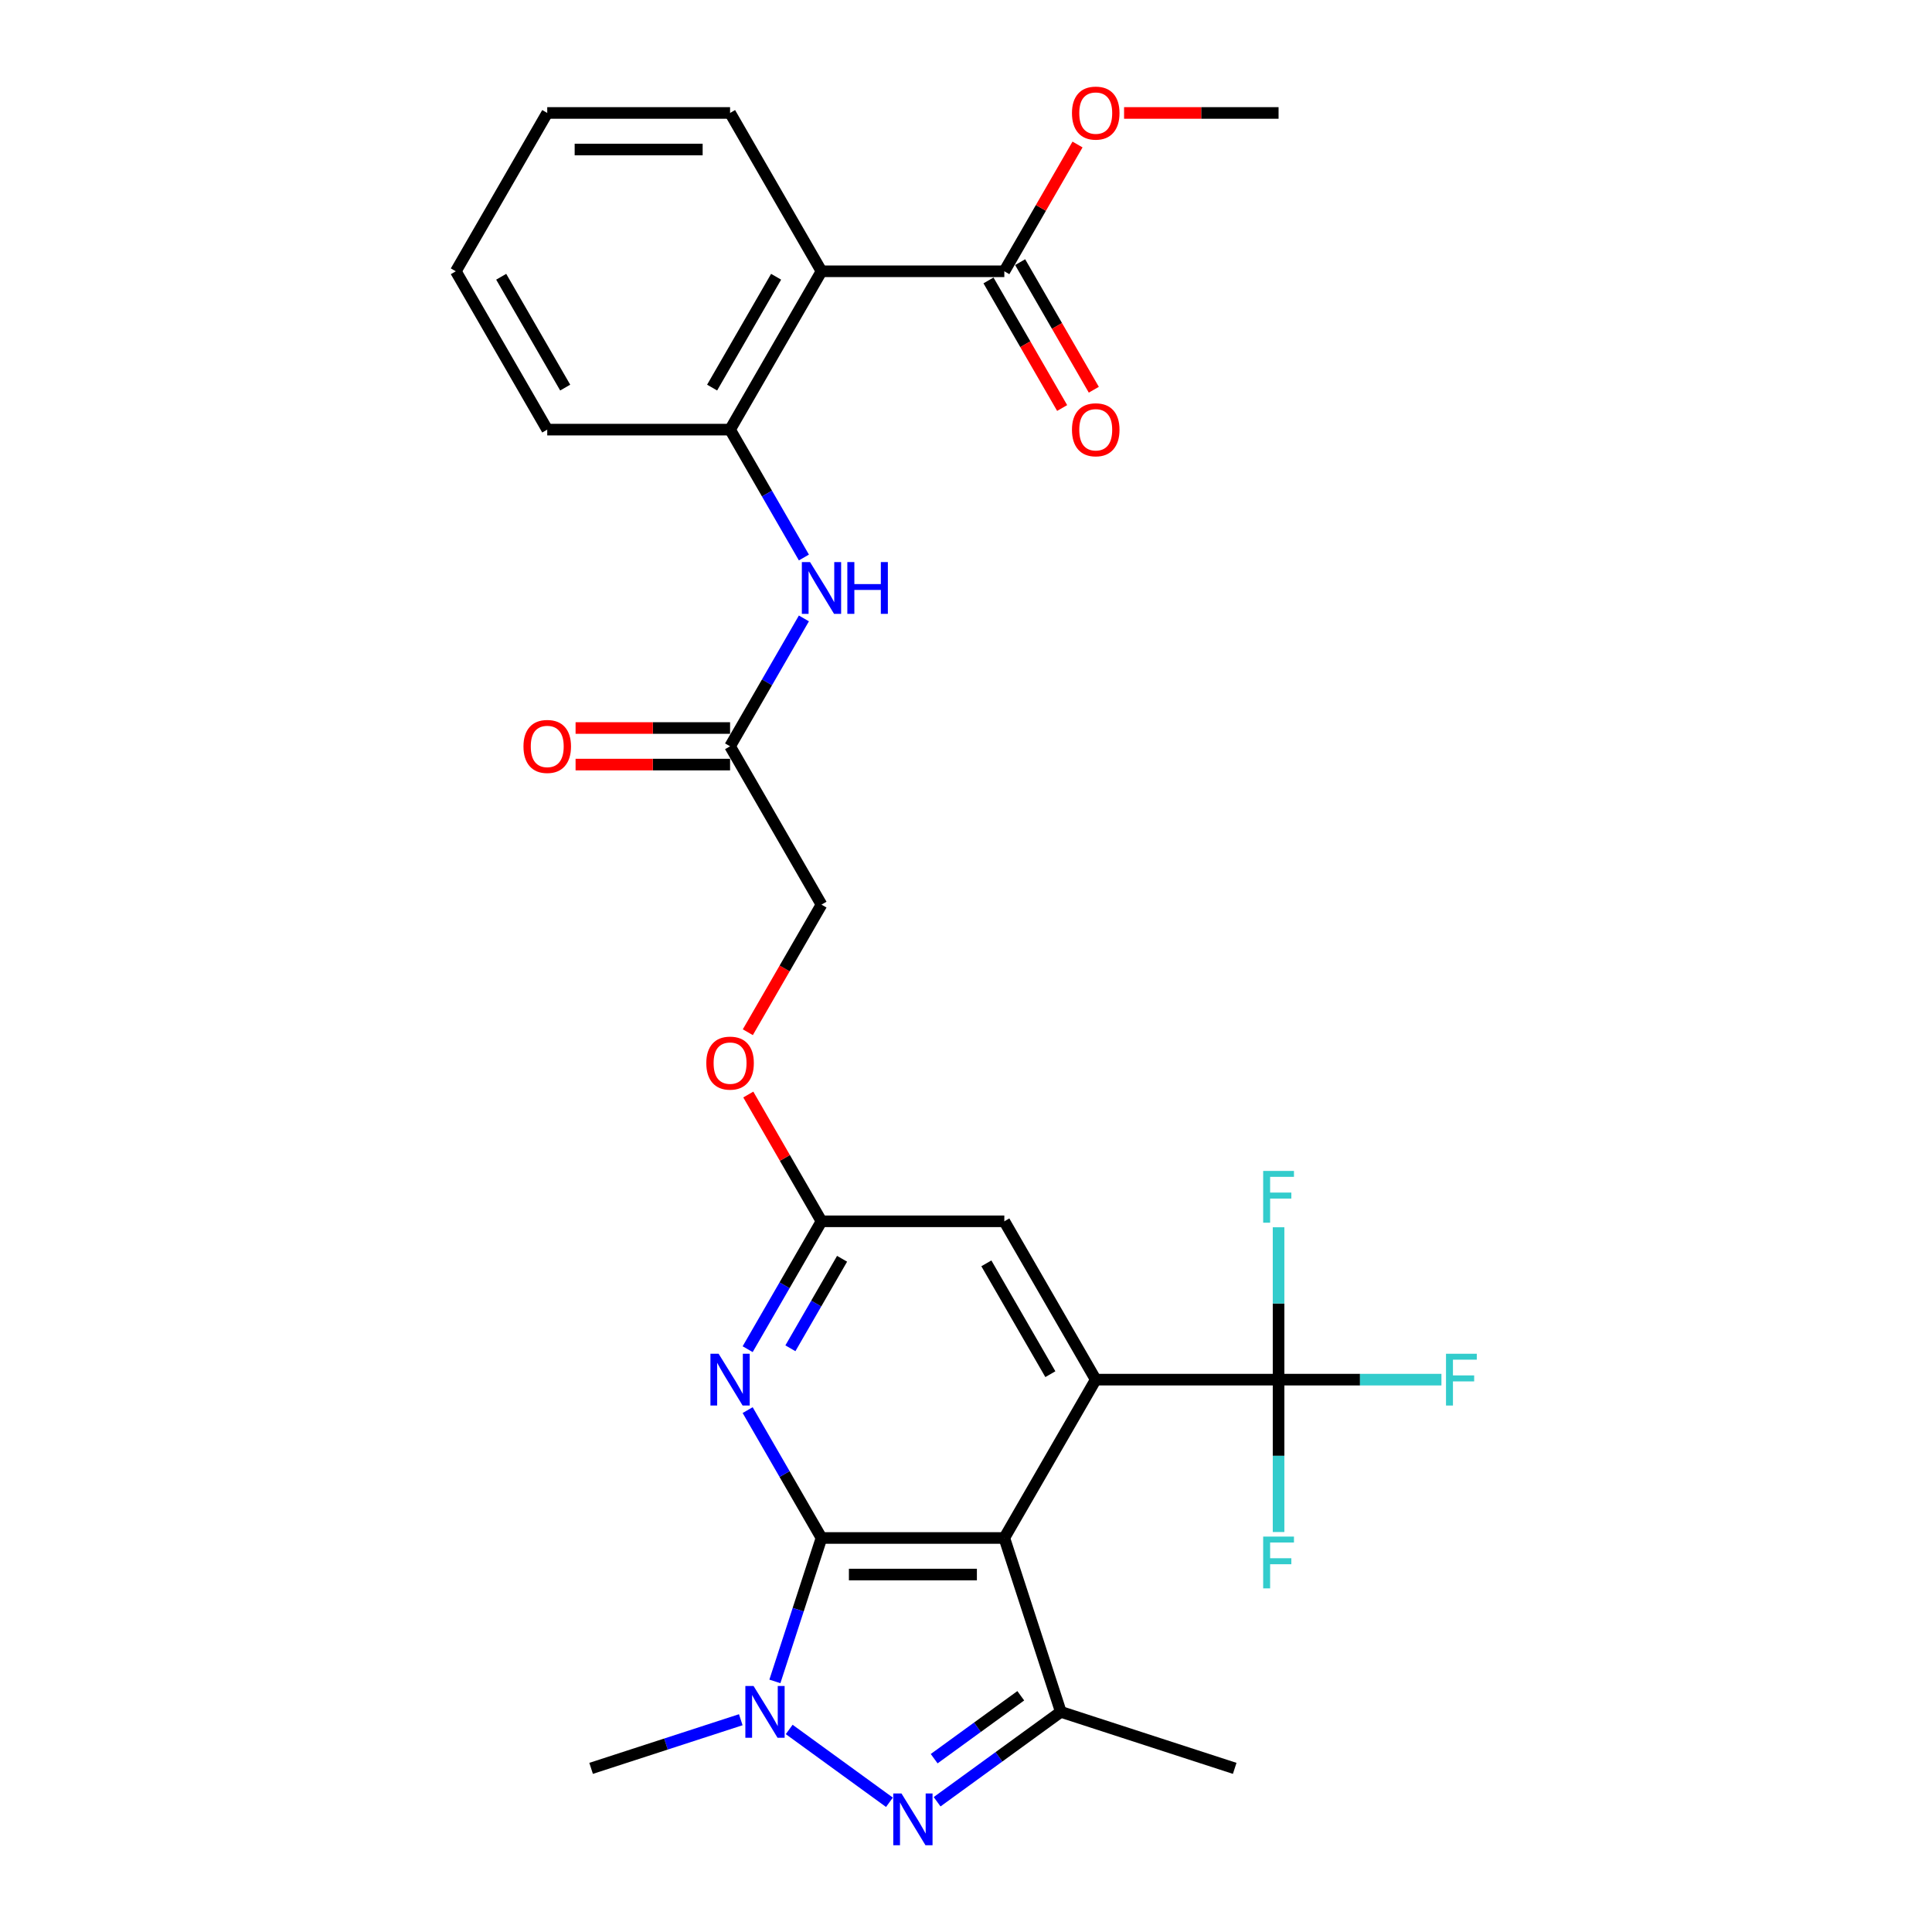 <?xml version='1.0' encoding='iso-8859-1'?>
<svg version='1.1' baseProfile='full'
              xmlns='http://www.w3.org/2000/svg'
                      xmlns:rdkit='http://www.rdkit.org/xml'
                      xmlns:xlink='http://www.w3.org/1999/xlink'
                  xml:space='preserve'
width='1000px' height='1000px' viewBox='0 0 1000 1000'>
<!-- END OF HEADER -->
<rect style='opacity:1.0;fill:#FFFFFF;stroke:none' width='1000' height='1000' x='0' y='0'> </rect>
<path class='bond-0' d='M 425.201,796.057 L 519.834,796.057' style='fill:none;fill-rule:evenodd;stroke:#000000;stroke-width:6px;stroke-linecap:butt;stroke-linejoin:miter;stroke-opacity:1' />
<path class='bond-0' d='M 439.396,814.984 L 505.639,814.984' style='fill:none;fill-rule:evenodd;stroke:#000000;stroke-width:6px;stroke-linecap:butt;stroke-linejoin:miter;stroke-opacity:1' />
<path class='bond-1' d='M 425.201,796.057 L 413.14,833.175' style='fill:none;fill-rule:evenodd;stroke:#000000;stroke-width:6px;stroke-linecap:butt;stroke-linejoin:miter;stroke-opacity:1' />
<path class='bond-1' d='M 413.14,833.175 L 401.08,870.293' style='fill:none;fill-rule:evenodd;stroke:#0000FF;stroke-width:6px;stroke-linecap:butt;stroke-linejoin:miter;stroke-opacity:1' />
<path class='bond-5' d='M 425.201,796.057 L 406.094,762.962' style='fill:none;fill-rule:evenodd;stroke:#000000;stroke-width:6px;stroke-linecap:butt;stroke-linejoin:miter;stroke-opacity:1' />
<path class='bond-5' d='M 406.094,762.962 L 386.986,729.868' style='fill:none;fill-rule:evenodd;stroke:#0000FF;stroke-width:6px;stroke-linecap:butt;stroke-linejoin:miter;stroke-opacity:1' />
<path class='bond-3' d='M 519.834,796.057 L 567.151,714.102' style='fill:none;fill-rule:evenodd;stroke:#000000;stroke-width:6px;stroke-linecap:butt;stroke-linejoin:miter;stroke-opacity:1' />
<path class='bond-4' d='M 519.834,796.057 L 549.077,886.059' style='fill:none;fill-rule:evenodd;stroke:#000000;stroke-width:6px;stroke-linecap:butt;stroke-linejoin:miter;stroke-opacity:1' />
<path class='bond-2' d='M 408.487,895.162 L 460.375,932.861' style='fill:none;fill-rule:evenodd;stroke:#0000FF;stroke-width:6px;stroke-linecap:butt;stroke-linejoin:miter;stroke-opacity:1' />
<path class='bond-21' d='M 383.428,890.13 L 344.692,902.716' style='fill:none;fill-rule:evenodd;stroke:#0000FF;stroke-width:6px;stroke-linecap:butt;stroke-linejoin:miter;stroke-opacity:1' />
<path class='bond-21' d='M 344.692,902.716 L 305.956,915.302' style='fill:none;fill-rule:evenodd;stroke:#000000;stroke-width:6px;stroke-linecap:butt;stroke-linejoin:miter;stroke-opacity:1' />
<path class='bond-29' d='M 485.047,932.58 L 517.062,909.319' style='fill:none;fill-rule:evenodd;stroke:#0000FF;stroke-width:6px;stroke-linecap:butt;stroke-linejoin:miter;stroke-opacity:1' />
<path class='bond-29' d='M 517.062,909.319 L 549.077,886.059' style='fill:none;fill-rule:evenodd;stroke:#000000;stroke-width:6px;stroke-linecap:butt;stroke-linejoin:miter;stroke-opacity:1' />
<path class='bond-29' d='M 483.527,910.29 L 505.937,894.007' style='fill:none;fill-rule:evenodd;stroke:#0000FF;stroke-width:6px;stroke-linecap:butt;stroke-linejoin:miter;stroke-opacity:1' />
<path class='bond-29' d='M 505.937,894.007 L 528.348,877.725' style='fill:none;fill-rule:evenodd;stroke:#000000;stroke-width:6px;stroke-linecap:butt;stroke-linejoin:miter;stroke-opacity:1' />
<path class='bond-6' d='M 567.151,714.102 L 661.784,714.102' style='fill:none;fill-rule:evenodd;stroke:#000000;stroke-width:6px;stroke-linecap:butt;stroke-linejoin:miter;stroke-opacity:1' />
<path class='bond-30' d='M 567.151,714.102 L 519.834,632.147' style='fill:none;fill-rule:evenodd;stroke:#000000;stroke-width:6px;stroke-linecap:butt;stroke-linejoin:miter;stroke-opacity:1' />
<path class='bond-30' d='M 543.662,711.272 L 510.541,653.904' style='fill:none;fill-rule:evenodd;stroke:#000000;stroke-width:6px;stroke-linecap:butt;stroke-linejoin:miter;stroke-opacity:1' />
<path class='bond-23' d='M 549.077,886.059 L 639.079,915.302' style='fill:none;fill-rule:evenodd;stroke:#000000;stroke-width:6px;stroke-linecap:butt;stroke-linejoin:miter;stroke-opacity:1' />
<path class='bond-9' d='M 386.986,698.336 L 406.094,665.242' style='fill:none;fill-rule:evenodd;stroke:#0000FF;stroke-width:6px;stroke-linecap:butt;stroke-linejoin:miter;stroke-opacity:1' />
<path class='bond-9' d='M 406.094,665.242 L 425.201,632.147' style='fill:none;fill-rule:evenodd;stroke:#000000;stroke-width:6px;stroke-linecap:butt;stroke-linejoin:miter;stroke-opacity:1' />
<path class='bond-9' d='M 409.11,697.871 L 422.485,674.705' style='fill:none;fill-rule:evenodd;stroke:#0000FF;stroke-width:6px;stroke-linecap:butt;stroke-linejoin:miter;stroke-opacity:1' />
<path class='bond-9' d='M 422.485,674.705 L 435.86,651.539' style='fill:none;fill-rule:evenodd;stroke:#000000;stroke-width:6px;stroke-linecap:butt;stroke-linejoin:miter;stroke-opacity:1' />
<path class='bond-17' d='M 661.784,714.102 L 703.934,714.102' style='fill:none;fill-rule:evenodd;stroke:#000000;stroke-width:6px;stroke-linecap:butt;stroke-linejoin:miter;stroke-opacity:1' />
<path class='bond-17' d='M 703.934,714.102 L 746.084,714.102' style='fill:none;fill-rule:evenodd;stroke:#33CCCC;stroke-width:6px;stroke-linecap:butt;stroke-linejoin:miter;stroke-opacity:1' />
<path class='bond-18' d='M 661.784,714.102 L 661.784,674.668' style='fill:none;fill-rule:evenodd;stroke:#000000;stroke-width:6px;stroke-linecap:butt;stroke-linejoin:miter;stroke-opacity:1' />
<path class='bond-18' d='M 661.784,674.668 L 661.784,635.235' style='fill:none;fill-rule:evenodd;stroke:#33CCCC;stroke-width:6px;stroke-linecap:butt;stroke-linejoin:miter;stroke-opacity:1' />
<path class='bond-19' d='M 661.784,714.102 L 661.784,753.536' style='fill:none;fill-rule:evenodd;stroke:#000000;stroke-width:6px;stroke-linecap:butt;stroke-linejoin:miter;stroke-opacity:1' />
<path class='bond-19' d='M 661.784,753.536 L 661.784,792.97' style='fill:none;fill-rule:evenodd;stroke:#33CCCC;stroke-width:6px;stroke-linecap:butt;stroke-linejoin:miter;stroke-opacity:1' />
<path class='bond-7' d='M 425.201,140.417 L 377.884,222.372' style='fill:none;fill-rule:evenodd;stroke:#000000;stroke-width:6px;stroke-linecap:butt;stroke-linejoin:miter;stroke-opacity:1' />
<path class='bond-7' d='M 401.712,143.247 L 368.59,200.616' style='fill:none;fill-rule:evenodd;stroke:#000000;stroke-width:6px;stroke-linecap:butt;stroke-linejoin:miter;stroke-opacity:1' />
<path class='bond-10' d='M 425.201,140.417 L 519.834,140.417' style='fill:none;fill-rule:evenodd;stroke:#000000;stroke-width:6px;stroke-linecap:butt;stroke-linejoin:miter;stroke-opacity:1' />
<path class='bond-24' d='M 425.201,140.417 L 377.884,58.462' style='fill:none;fill-rule:evenodd;stroke:#000000;stroke-width:6px;stroke-linecap:butt;stroke-linejoin:miter;stroke-opacity:1' />
<path class='bond-8' d='M 377.884,222.372 L 396.991,255.467' style='fill:none;fill-rule:evenodd;stroke:#000000;stroke-width:6px;stroke-linecap:butt;stroke-linejoin:miter;stroke-opacity:1' />
<path class='bond-8' d='M 396.991,255.467 L 416.098,288.561' style='fill:none;fill-rule:evenodd;stroke:#0000FF;stroke-width:6px;stroke-linecap:butt;stroke-linejoin:miter;stroke-opacity:1' />
<path class='bond-25' d='M 377.884,222.372 L 283.251,222.372' style='fill:none;fill-rule:evenodd;stroke:#000000;stroke-width:6px;stroke-linecap:butt;stroke-linejoin:miter;stroke-opacity:1' />
<path class='bond-12' d='M 425.201,632.147 L 519.834,632.147' style='fill:none;fill-rule:evenodd;stroke:#000000;stroke-width:6px;stroke-linecap:butt;stroke-linejoin:miter;stroke-opacity:1' />
<path class='bond-15' d='M 425.201,632.147 L 406.257,599.337' style='fill:none;fill-rule:evenodd;stroke:#000000;stroke-width:6px;stroke-linecap:butt;stroke-linejoin:miter;stroke-opacity:1' />
<path class='bond-15' d='M 406.257,599.337 L 387.314,566.526' style='fill:none;fill-rule:evenodd;stroke:#FF0000;stroke-width:6px;stroke-linecap:butt;stroke-linejoin:miter;stroke-opacity:1' />
<path class='bond-14' d='M 511.639,145.149 L 530.702,178.168' style='fill:none;fill-rule:evenodd;stroke:#000000;stroke-width:6px;stroke-linecap:butt;stroke-linejoin:miter;stroke-opacity:1' />
<path class='bond-14' d='M 530.702,178.168 L 549.765,211.187' style='fill:none;fill-rule:evenodd;stroke:#FF0000;stroke-width:6px;stroke-linecap:butt;stroke-linejoin:miter;stroke-opacity:1' />
<path class='bond-14' d='M 528.03,135.686 L 547.093,168.705' style='fill:none;fill-rule:evenodd;stroke:#000000;stroke-width:6px;stroke-linecap:butt;stroke-linejoin:miter;stroke-opacity:1' />
<path class='bond-14' d='M 547.093,168.705 L 566.156,201.723' style='fill:none;fill-rule:evenodd;stroke:#FF0000;stroke-width:6px;stroke-linecap:butt;stroke-linejoin:miter;stroke-opacity:1' />
<path class='bond-22' d='M 519.834,140.417 L 538.777,107.607' style='fill:none;fill-rule:evenodd;stroke:#000000;stroke-width:6px;stroke-linecap:butt;stroke-linejoin:miter;stroke-opacity:1' />
<path class='bond-22' d='M 538.777,107.607 L 557.721,74.796' style='fill:none;fill-rule:evenodd;stroke:#FF0000;stroke-width:6px;stroke-linecap:butt;stroke-linejoin:miter;stroke-opacity:1' />
<path class='bond-11' d='M 416.098,320.093 L 396.991,353.188' style='fill:none;fill-rule:evenodd;stroke:#0000FF;stroke-width:6px;stroke-linecap:butt;stroke-linejoin:miter;stroke-opacity:1' />
<path class='bond-11' d='M 396.991,353.188 L 377.884,386.282' style='fill:none;fill-rule:evenodd;stroke:#000000;stroke-width:6px;stroke-linecap:butt;stroke-linejoin:miter;stroke-opacity:1' />
<path class='bond-13' d='M 377.884,386.282 L 425.201,468.237' style='fill:none;fill-rule:evenodd;stroke:#000000;stroke-width:6px;stroke-linecap:butt;stroke-linejoin:miter;stroke-opacity:1' />
<path class='bond-16' d='M 377.884,376.819 L 337.901,376.819' style='fill:none;fill-rule:evenodd;stroke:#000000;stroke-width:6px;stroke-linecap:butt;stroke-linejoin:miter;stroke-opacity:1' />
<path class='bond-16' d='M 337.901,376.819 L 297.919,376.819' style='fill:none;fill-rule:evenodd;stroke:#FF0000;stroke-width:6px;stroke-linecap:butt;stroke-linejoin:miter;stroke-opacity:1' />
<path class='bond-16' d='M 377.884,395.746 L 337.901,395.746' style='fill:none;fill-rule:evenodd;stroke:#000000;stroke-width:6px;stroke-linecap:butt;stroke-linejoin:miter;stroke-opacity:1' />
<path class='bond-16' d='M 337.901,395.746 L 297.919,395.746' style='fill:none;fill-rule:evenodd;stroke:#FF0000;stroke-width:6px;stroke-linecap:butt;stroke-linejoin:miter;stroke-opacity:1' />
<path class='bond-20' d='M 387.074,534.275 L 406.137,501.256' style='fill:none;fill-rule:evenodd;stroke:#FF0000;stroke-width:6px;stroke-linecap:butt;stroke-linejoin:miter;stroke-opacity:1' />
<path class='bond-20' d='M 406.137,501.256 L 425.201,468.237' style='fill:none;fill-rule:evenodd;stroke:#000000;stroke-width:6px;stroke-linecap:butt;stroke-linejoin:miter;stroke-opacity:1' />
<path class='bond-26' d='M 581.819,58.462 L 621.802,58.462' style='fill:none;fill-rule:evenodd;stroke:#FF0000;stroke-width:6px;stroke-linecap:butt;stroke-linejoin:miter;stroke-opacity:1' />
<path class='bond-26' d='M 621.802,58.462 L 661.784,58.462' style='fill:none;fill-rule:evenodd;stroke:#000000;stroke-width:6px;stroke-linecap:butt;stroke-linejoin:miter;stroke-opacity:1' />
<path class='bond-31' d='M 377.884,58.462 L 283.251,58.462' style='fill:none;fill-rule:evenodd;stroke:#000000;stroke-width:6px;stroke-linecap:butt;stroke-linejoin:miter;stroke-opacity:1' />
<path class='bond-31' d='M 363.689,77.389 L 297.446,77.389' style='fill:none;fill-rule:evenodd;stroke:#000000;stroke-width:6px;stroke-linecap:butt;stroke-linejoin:miter;stroke-opacity:1' />
<path class='bond-28' d='M 283.251,222.372 L 235.934,140.417' style='fill:none;fill-rule:evenodd;stroke:#000000;stroke-width:6px;stroke-linecap:butt;stroke-linejoin:miter;stroke-opacity:1' />
<path class='bond-28' d='M 292.544,200.616 L 259.422,143.247' style='fill:none;fill-rule:evenodd;stroke:#000000;stroke-width:6px;stroke-linecap:butt;stroke-linejoin:miter;stroke-opacity:1' />
<path class='bond-27' d='M 283.251,58.462 L 235.934,140.417' style='fill:none;fill-rule:evenodd;stroke:#000000;stroke-width:6px;stroke-linecap:butt;stroke-linejoin:miter;stroke-opacity:1' />
<path  class='atom-2' d='M 390.033 872.659
L 398.815 886.854
Q 399.686 888.254, 401.086 890.79
Q 402.487 893.327, 402.563 893.478
L 402.563 872.659
L 406.121 872.659
L 406.121 899.459
L 402.449 899.459
L 393.024 883.939
Q 391.926 882.122, 390.753 880.04
Q 389.617 877.958, 389.276 877.315
L 389.276 899.459
L 385.794 899.459
L 385.794 872.659
L 390.033 872.659
' fill='#0000FF'/>
<path  class='atom-3' d='M 466.593 928.283
L 475.375 942.478
Q 476.246 943.878, 477.647 946.415
Q 479.047 948.951, 479.123 949.102
L 479.123 928.283
L 482.681 928.283
L 482.681 955.083
L 479.009 955.083
L 469.584 939.563
Q 468.486 937.746, 467.313 935.664
Q 466.177 933.582, 465.836 932.939
L 465.836 955.083
L 462.354 955.083
L 462.354 928.283
L 466.593 928.283
' fill='#0000FF'/>
<path  class='atom-6' d='M 371.96 700.702
L 380.742 714.897
Q 381.613 716.298, 383.013 718.834
Q 384.414 721.37, 384.489 721.521
L 384.489 700.702
L 388.048 700.702
L 388.048 727.502
L 384.376 727.502
L 374.95 711.982
Q 373.853 710.165, 372.679 708.083
Q 371.544 706.001, 371.203 705.358
L 371.203 727.502
L 367.72 727.502
L 367.72 700.702
L 371.96 700.702
' fill='#0000FF'/>
<path  class='atom-12' d='M 419.277 290.927
L 428.059 305.122
Q 428.929 306.523, 430.33 309.059
Q 431.73 311.595, 431.806 311.747
L 431.806 290.927
L 435.364 290.927
L 435.364 317.727
L 431.693 317.727
L 422.267 302.208
Q 421.169 300.391, 419.996 298.309
Q 418.86 296.227, 418.52 295.583
L 418.52 317.727
L 415.037 317.727
L 415.037 290.927
L 419.277 290.927
' fill='#0000FF'/>
<path  class='atom-12' d='M 438.582 290.927
L 442.216 290.927
L 442.216 302.321
L 455.919 302.321
L 455.919 290.927
L 459.553 290.927
L 459.553 317.727
L 455.919 317.727
L 455.919 305.349
L 442.216 305.349
L 442.216 317.727
L 438.582 317.727
L 438.582 290.927
' fill='#0000FF'/>
<path  class='atom-15' d='M 554.848 222.448
Q 554.848 216.013, 558.028 212.417
Q 561.208 208.821, 567.151 208.821
Q 573.094 208.821, 576.273 212.417
Q 579.453 216.013, 579.453 222.448
Q 579.453 228.959, 576.236 232.668
Q 573.018 236.34, 567.151 236.34
Q 561.246 236.34, 558.028 232.668
Q 554.848 228.997, 554.848 222.448
M 567.151 233.312
Q 571.239 233.312, 573.434 230.587
Q 575.668 227.823, 575.668 222.448
Q 575.668 217.186, 573.434 214.537
Q 571.239 211.849, 567.151 211.849
Q 563.063 211.849, 560.829 214.499
Q 558.634 217.149, 558.634 222.448
Q 558.634 227.861, 560.829 230.587
Q 563.063 233.312, 567.151 233.312
' fill='#FF0000'/>
<path  class='atom-16' d='M 365.582 550.268
Q 365.582 543.833, 368.761 540.237
Q 371.941 536.641, 377.884 536.641
Q 383.827 536.641, 387.007 540.237
Q 390.186 543.833, 390.186 550.268
Q 390.186 556.779, 386.969 560.488
Q 383.751 564.16, 377.884 564.16
Q 371.979 564.16, 368.761 560.488
Q 365.582 556.817, 365.582 550.268
M 377.884 561.132
Q 381.972 561.132, 384.168 558.406
Q 386.401 555.643, 386.401 550.268
Q 386.401 545.006, 384.168 542.357
Q 381.972 539.669, 377.884 539.669
Q 373.796 539.669, 371.562 542.319
Q 369.367 544.968, 369.367 550.268
Q 369.367 555.681, 371.562 558.406
Q 373.796 561.132, 377.884 561.132
' fill='#FF0000'/>
<path  class='atom-17' d='M 270.948 386.358
Q 270.948 379.923, 274.128 376.327
Q 277.308 372.731, 283.251 372.731
Q 289.194 372.731, 292.373 376.327
Q 295.553 379.923, 295.553 386.358
Q 295.553 392.869, 292.335 396.578
Q 289.118 400.25, 283.251 400.25
Q 277.345 400.25, 274.128 396.578
Q 270.948 392.907, 270.948 386.358
M 283.251 397.222
Q 287.339 397.222, 289.534 394.496
Q 291.768 391.733, 291.768 386.358
Q 291.768 381.096, 289.534 378.447
Q 287.339 375.759, 283.251 375.759
Q 279.162 375.759, 276.929 378.409
Q 274.734 381.059, 274.734 386.358
Q 274.734 391.771, 276.929 394.496
Q 279.162 397.222, 283.251 397.222
' fill='#FF0000'/>
<path  class='atom-18' d='M 748.45 700.702
L 764.386 700.702
L 764.386 703.768
L 752.046 703.768
L 752.046 711.907
L 763.023 711.907
L 763.023 715.011
L 752.046 715.011
L 752.046 727.502
L 748.45 727.502
L 748.45 700.702
' fill='#33CCCC'/>
<path  class='atom-19' d='M 653.816 606.069
L 669.752 606.069
L 669.752 609.135
L 657.412 609.135
L 657.412 617.273
L 668.39 617.273
L 668.39 620.377
L 657.412 620.377
L 657.412 632.869
L 653.816 632.869
L 653.816 606.069
' fill='#33CCCC'/>
<path  class='atom-20' d='M 653.816 795.335
L 669.752 795.335
L 669.752 798.402
L 657.412 798.402
L 657.412 806.54
L 668.39 806.54
L 668.39 809.644
L 657.412 809.644
L 657.412 822.136
L 653.816 822.136
L 653.816 795.335
' fill='#33CCCC'/>
<path  class='atom-23' d='M 554.848 58.538
Q 554.848 52.103, 558.028 48.507
Q 561.208 44.911, 567.151 44.911
Q 573.094 44.911, 576.273 48.507
Q 579.453 52.103, 579.453 58.538
Q 579.453 65.049, 576.236 68.759
Q 573.018 72.43, 567.151 72.43
Q 561.246 72.43, 558.028 68.759
Q 554.848 65.087, 554.848 58.538
M 567.151 69.402
Q 571.239 69.402, 573.434 66.677
Q 575.668 63.913, 575.668 58.538
Q 575.668 53.277, 573.434 50.627
Q 571.239 47.939, 567.151 47.939
Q 563.063 47.939, 560.829 50.589
Q 558.634 53.239, 558.634 58.538
Q 558.634 63.951, 560.829 66.677
Q 563.063 69.402, 567.151 69.402
' fill='#FF0000'/>
</svg>
